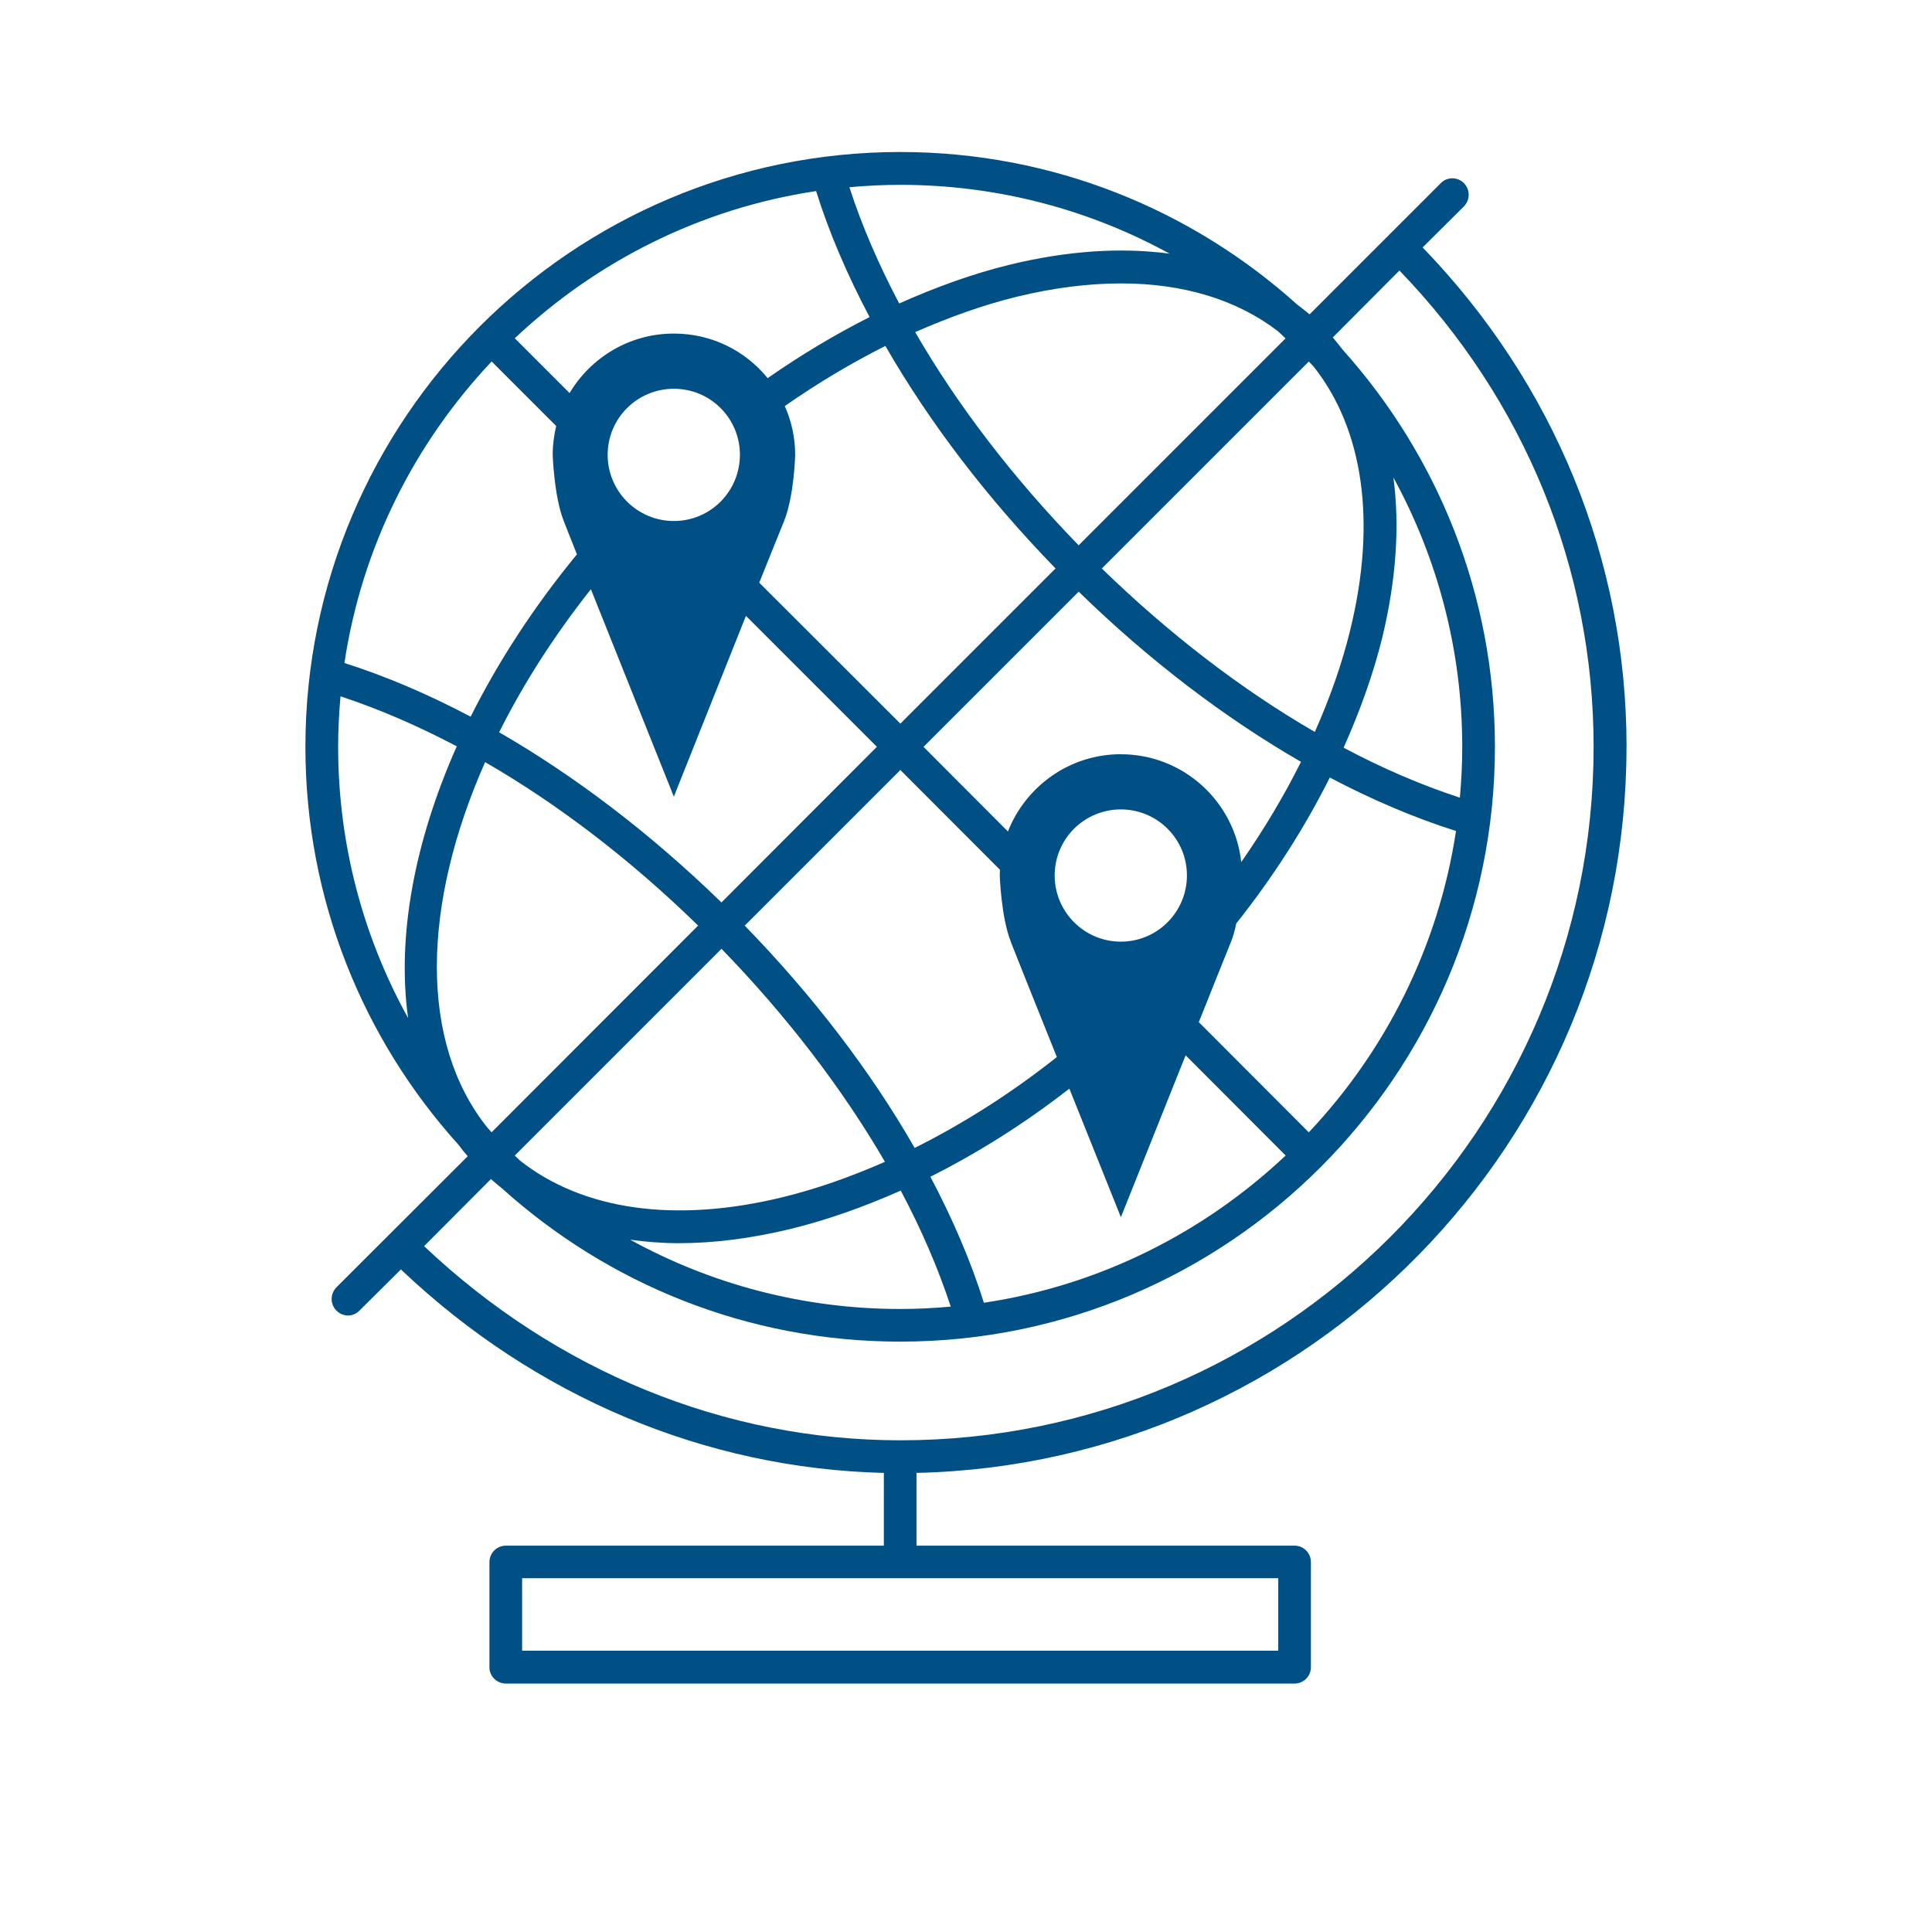 <?xml version="1.0" encoding="UTF-8"?>
<svg xmlns="http://www.w3.org/2000/svg" id="Ebene_1" viewBox="0 0 40 40">
  <defs>
    <style>.cls-1{fill:#005085;}.cls-1,.cls-2{stroke-width:0px;}.cls-2{fill:none;}</style>
  </defs>
  <rect class="cls-2" width="40" height="40"></rect>
  <path class="cls-1" d="m33.676,15.462c0-3.868-1.497-7.52-4.222-10.339l.856-.851c.13-.134.13-.345,0-.48-.134-.134-.35-.134-.48,0l-2.716,2.716c-.081-.067-.166-.134-.251-.197-2.183-1.967-5.064-3.164-8.224-3.164-6.794,0-12.316,5.526-12.316,12.316,0,3.169,1.201,6.059,3.173,8.242.058.081.121.157.188.233l-2.72,2.716c-.13.134-.13.35,0,.479.067.067.152.103.242.103.085,0,.175-.036.238-.103l.856-.851c2.779,2.64,6.306,4.123,9.999,4.213v1.506h-7.825c-.188,0-.341.152-.341.341v2.178c0,.184.152.336.341.336h16.331c.184,0,.336-.152.336-.336v-2.178c0-.188-.152-.341-.336-.341h-7.83v-1.506c8.134-.184,14.7-6.852,14.7-15.032Zm-6.579-7.977c.036.036.072.072.103.108,1.026,1.3,1.304,3.205.757,5.441-.17.704-.421,1.412-.735,2.12-1.51-.874-3.007-2.021-4.41-3.384l4.285-4.285Zm1.752,2.402c.905,1.654,1.425,3.559,1.425,5.575,0,.359-.018.708-.049,1.053-.793-.26-1.6-.605-2.407-1.035.341-.762.614-1.524.802-2.286.287-1.192.363-2.308.229-3.308Zm-14.897,6.606s.829-2.084,1.492-3.742l2.711,2.711-3.218,3.222c-1.461-1.421-3.025-2.613-4.603-3.523.497-.995,1.134-1.994,1.9-2.962.681,1.703,1.717,4.294,1.717,4.294Zm-1.371-7.077c0-.757.614-1.367,1.371-1.367s1.367.61,1.367,1.367-.61,1.371-1.367,1.371-1.371-.614-1.371-1.371Zm3.666-1.008c.681-.475,1.38-.892,2.084-1.246.91,1.582,2.102,3.146,3.523,4.607l-3.213,3.213-2.922-2.918c.26-.641.457-1.134.515-1.277.211-.529.229-1.371.229-1.371,0-.359-.076-.699-.215-1.008Zm4.679,11.088c.085.215.497,1.255.955,2.389-.95.753-1.941,1.38-2.944,1.882-.905-1.582-2.102-3.146-3.518-4.603l3.222-3.222,2.062,2.066c0,.04-.004.076-.004.117,0,0,.027.865.229,1.371Zm.91-1.371c0-.757.614-1.367,1.371-1.367.753,0,1.367.61,1.367,1.367s-.614,1.371-1.367,1.371c-.757,0-1.371-.614-1.371-1.371Zm1.371-2.51c-1.067,0-1.972.668-2.339,1.6l-1.748-1.752,3.213-3.213c1.457,1.421,3.025,2.613,4.603,3.523-.35.699-.762,1.394-1.237,2.075-.139-1.255-1.201-2.232-2.492-2.232Zm-4.885,8.439c-.704.309-1.412.56-2.111.731-2.236.547-4.141.269-5.441-.753-.036-.036-.076-.072-.112-.108l4.28-4.28c1.362,1.403,2.505,2.9,3.384,4.41Zm-4.267,1.685c.726,0,1.501-.099,2.317-.296.753-.184,1.519-.457,2.277-.793.426.802.775,1.609,1.035,2.402-.345.031-.695.049-1.044.049-2.026,0-3.93-.52-5.593-1.434.327.045.659.072,1.008.072Zm5.208-1.376c.981-.493,1.95-1.102,2.877-1.824.547,1.362,1.067,2.662,1.067,2.662,0,0,.708-1.775,1.34-3.352l2.071,2.075c-1.69,1.591-3.845,2.689-6.248,3.048-.269-.86-.645-1.734-1.107-2.608Zm5.557-3.2c.327-.82.596-1.492.668-1.667.045-.112.081-.247.108-.377.771-.972,1.421-1.99,1.936-3.021.878.462,1.752.834,2.613,1.107-.363,2.393-1.457,4.554-3.048,6.239l-2.277-2.281Zm1.797-14.158l-4.285,4.285c-1.362-1.403-2.51-2.9-3.384-4.414.704-.309,1.416-.565,2.115-.735.757-.184,1.479-.273,2.151-.273,1.286,0,2.389.336,3.24.986.054.049.108.099.161.152Zm-7.977-3.178c2.017,0,3.917.515,5.575,1.425-.999-.134-2.115-.063-3.312.229-.757.184-1.524.462-2.286.802-.426-.807-.775-1.613-1.031-2.407.345-.031.695-.049,1.053-.049Zm-1.743.13c.269.861.645,1.734,1.107,2.608-.713.359-1.421.784-2.111,1.264-.457-.565-1.156-.923-1.941-.923-.923,0-1.721.498-2.16,1.232l-1.134-1.134c1.685-1.591,3.841-2.689,6.239-3.048Zm-6.718,3.527l1.336,1.336c-.045.193-.072.39-.072.596,0,0,.027.865.229,1.371.036.094.134.345.273.69-.896,1.089-1.631,2.223-2.201,3.361-.874-.462-1.752-.838-2.613-1.111.359-2.398,1.457-4.558,3.048-6.243Zm-3.178,7.977c0-.35.018-.699.049-1.044.793.26,1.6.61,2.407,1.035-.883,1.985-1.241,3.948-1.008,5.625-.923-1.667-1.448-3.581-1.448-5.616Zm3.043.318c1.515.874,3.012,2.021,4.41,3.384l-4.276,4.28c-.027-.031-.058-.063-.085-.094-1.421-1.775-1.358-4.616-.049-7.57Zm16.421,16.896v1.501h-15.655v-1.501h15.655Zm-7.825-2.855c-3.635,0-7.121-1.43-9.86-4.02l1.385-1.389c.076.067.152.134.233.197,2.187,1.968,5.073,3.169,8.242,3.169,6.79,0,12.311-5.526,12.311-12.316,0-3.16-1.197-6.041-3.155-8.224-.067-.085-.134-.17-.202-.251l1.38-1.385c2.595,2.689,4.02,6.176,4.02,9.86,0,7.919-6.44,14.359-14.355,14.359Z"></path>
</svg>
